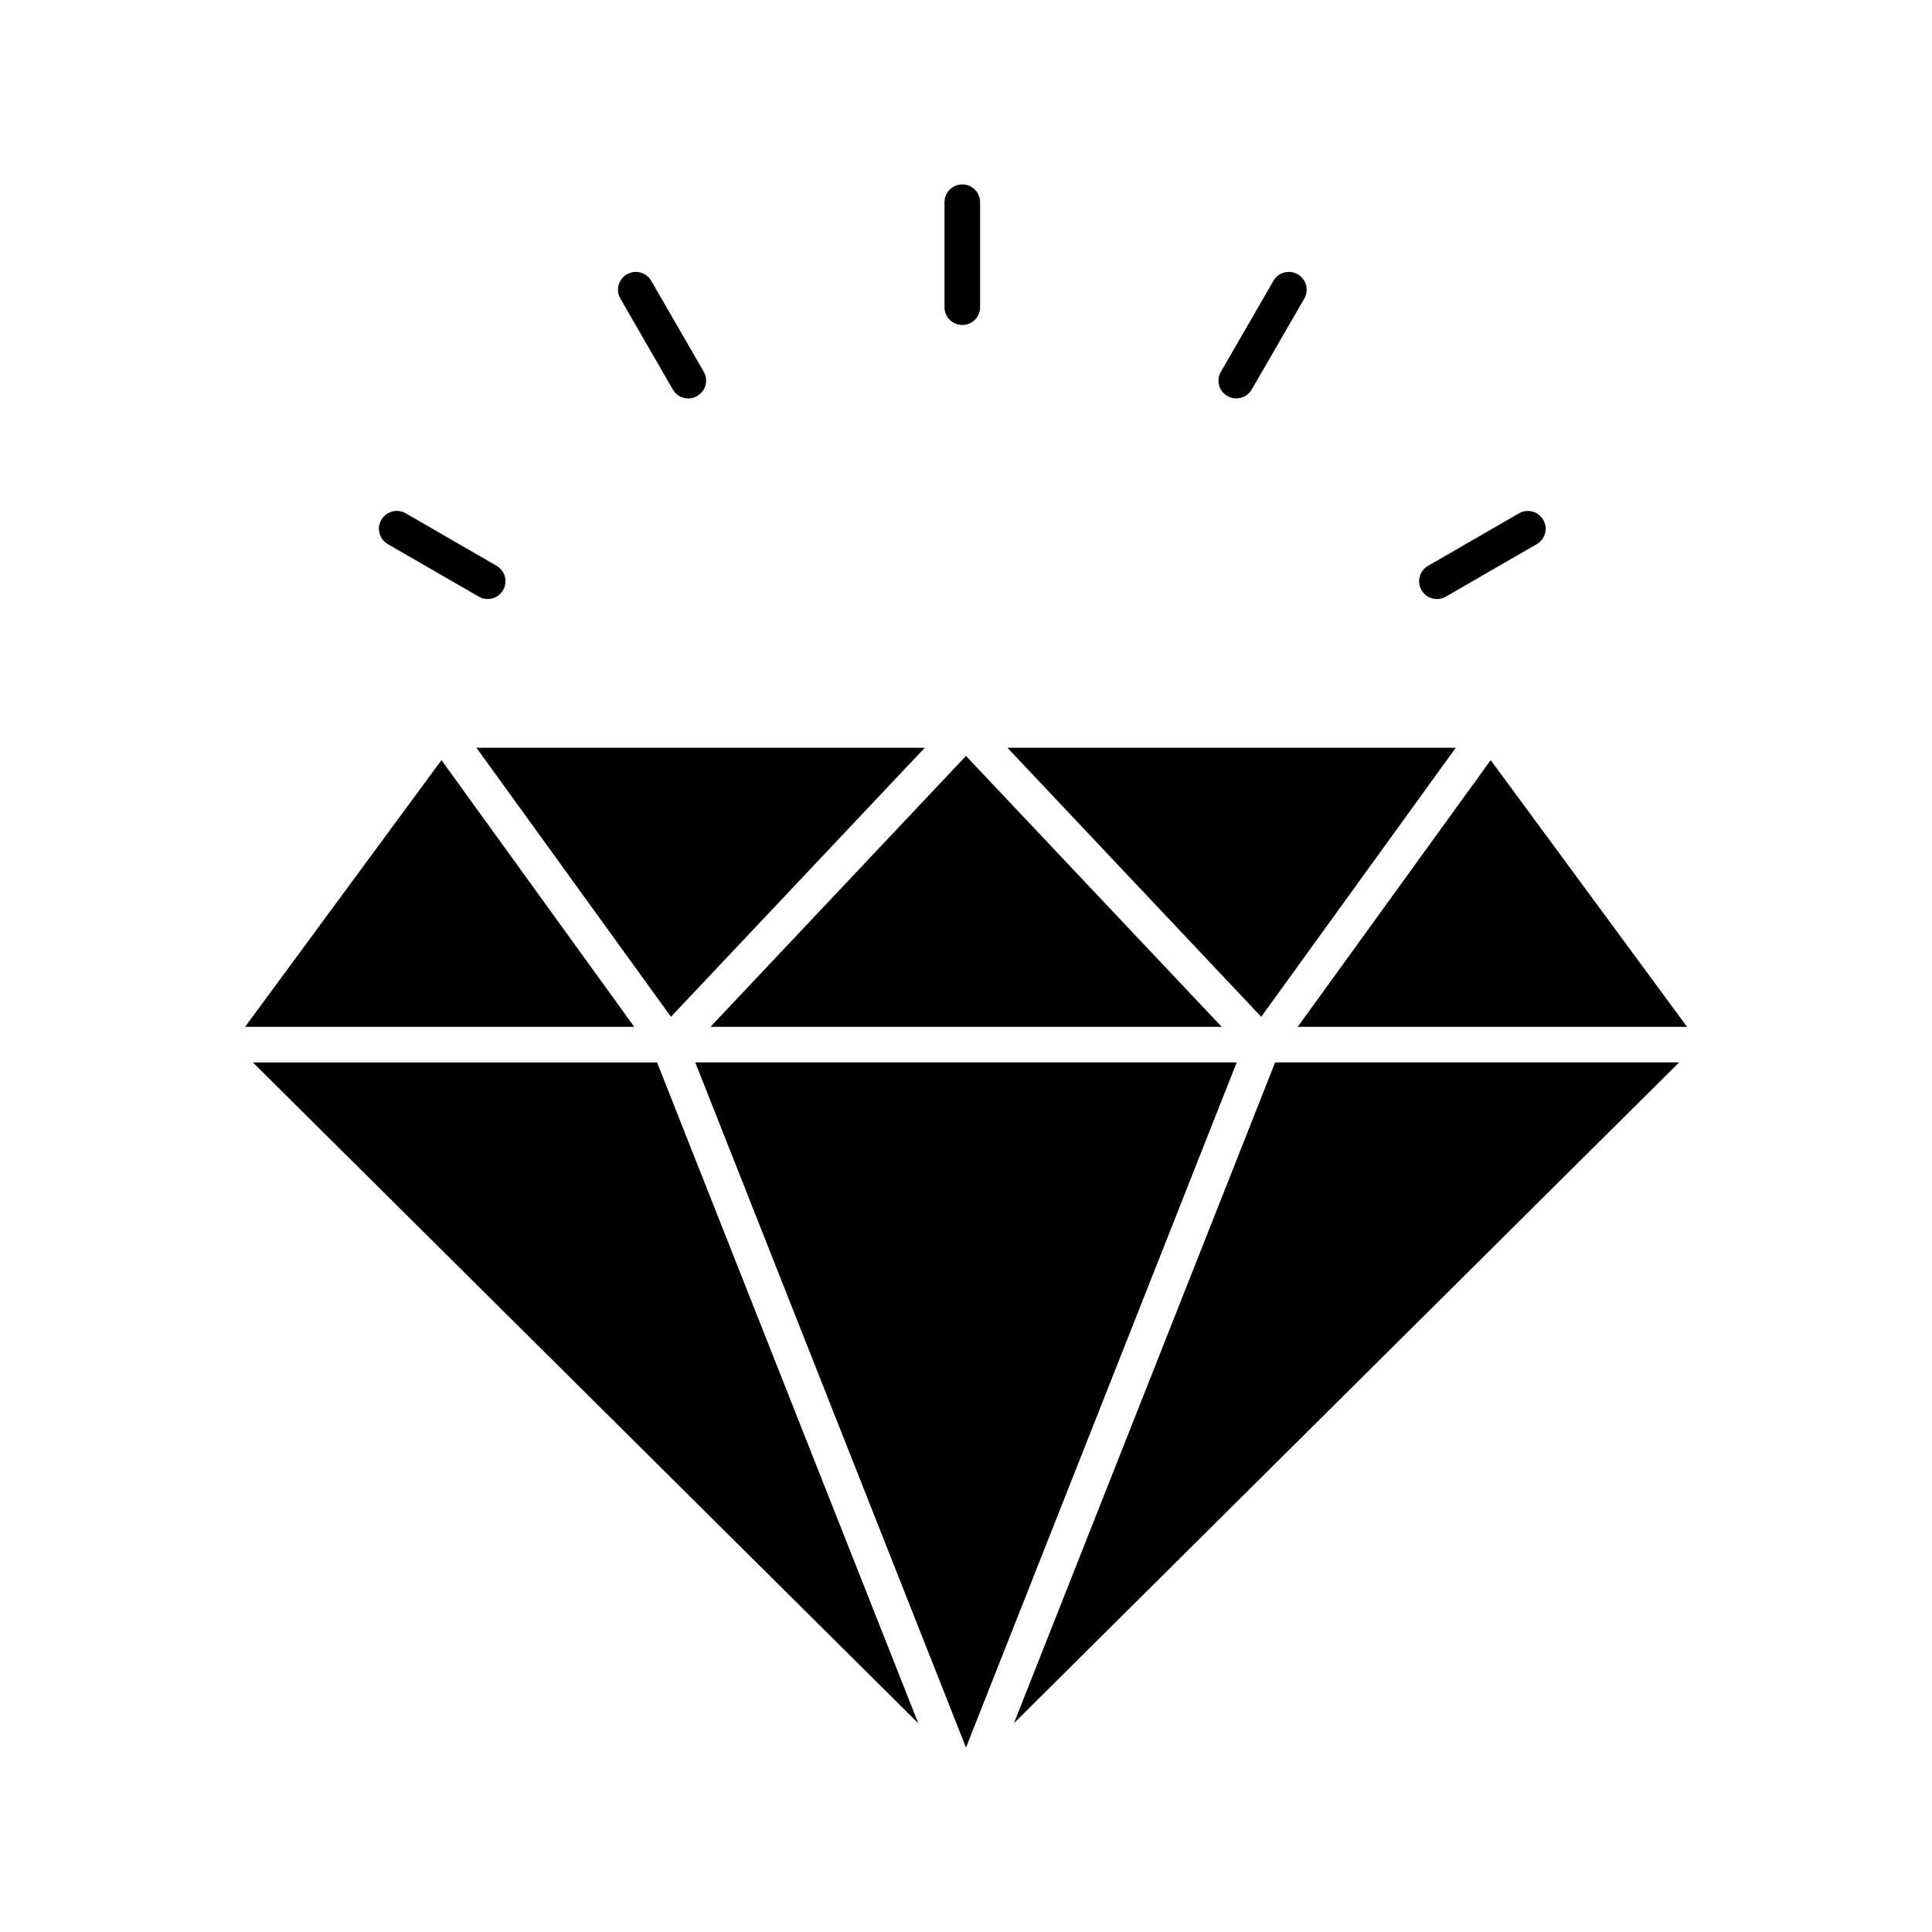 <?xml version="1.0" encoding="UTF-8"?>
<!-- Uploaded to: ICON Repo, www.iconrepo.com, Generator: ICON Repo Mixer Tools -->
<svg fill="#000000" width="800px" height="800px" version="1.1" viewBox="144 144 512 512" xmlns="http://www.w3.org/2000/svg">
 <g>
  <path d="m529.78 342.17-51.543 71.293-67.258-71.293z"/>
  <path d="m591.09 416.12h-103.18l51.137-70.68z"/>
  <path d="m588.98 425.55-176.28 175.12 69.223-175.12z"/>
  <path d="m471.74 425.55-71.742 181.57-71.742-181.57z"/>
  <path d="m467.76 416.12h-135.48l67.715-71.789z"/>
  <path d="m389.07 342.17-67.258 71.293-51.543-71.293z"/>
  <path d="m312.08 416.12h-103.13l52.043-70.68z"/>
  <path d="m387.35 600.68-176.33-175.12h107.11z"/>
  <path d="m399.02 230.13c2.609 0 4.715-2.109 4.715-4.715v-27.82c0-2.613-2.106-4.719-4.715-4.719s-4.719 2.106-4.719 4.719v27.82c0 2.606 2.109 4.715 4.719 4.715z"/>
  <path d="m322.31 247.23c0.875 1.516 2.457 2.363 4.098 2.363 0.801 0 1.605-0.207 2.352-0.641 2.262-1.301 3.039-4.18 1.738-6.438l-13.91-24.094c-1.309-2.254-4.191-3.031-6.449-1.727-2.258 1.305-3.039 4.188-1.727 6.438z"/>
  <path d="m246.78 288.2 24.098 13.914c0.734 0.43 1.559 0.629 2.352 0.629 1.633 0 3.219-0.848 4.098-2.359 1.305-2.258 0.523-5.144-1.734-6.449l-24.086-13.91c-2.258-1.305-5.144-0.523-6.445 1.727-1.316 2.262-0.535 5.148 1.719 6.449z"/>
  <path d="m524.8 302.75c0.797 0 1.605-0.207 2.352-0.629l24.098-13.914c2.258-1.301 3.043-4.188 1.734-6.438-1.309-2.258-4.191-3.039-6.438-1.727l-24.098 13.91c-2.258 1.305-3.039 4.191-1.734 6.449 0.871 1.5 2.453 2.348 4.086 2.348z"/>
  <path d="m469.27 248.95c0.734 0.434 1.559 0.637 2.359 0.637 1.633 0 3.215-0.852 4.09-2.367l13.93-24.086c1.301-2.258 0.523-5.144-1.738-6.445-2.246-1.305-5.141-0.527-6.438 1.723l-13.914 24.094c-1.324 2.25-0.547 5.144 1.711 6.445z"/>
 </g>
</svg>
